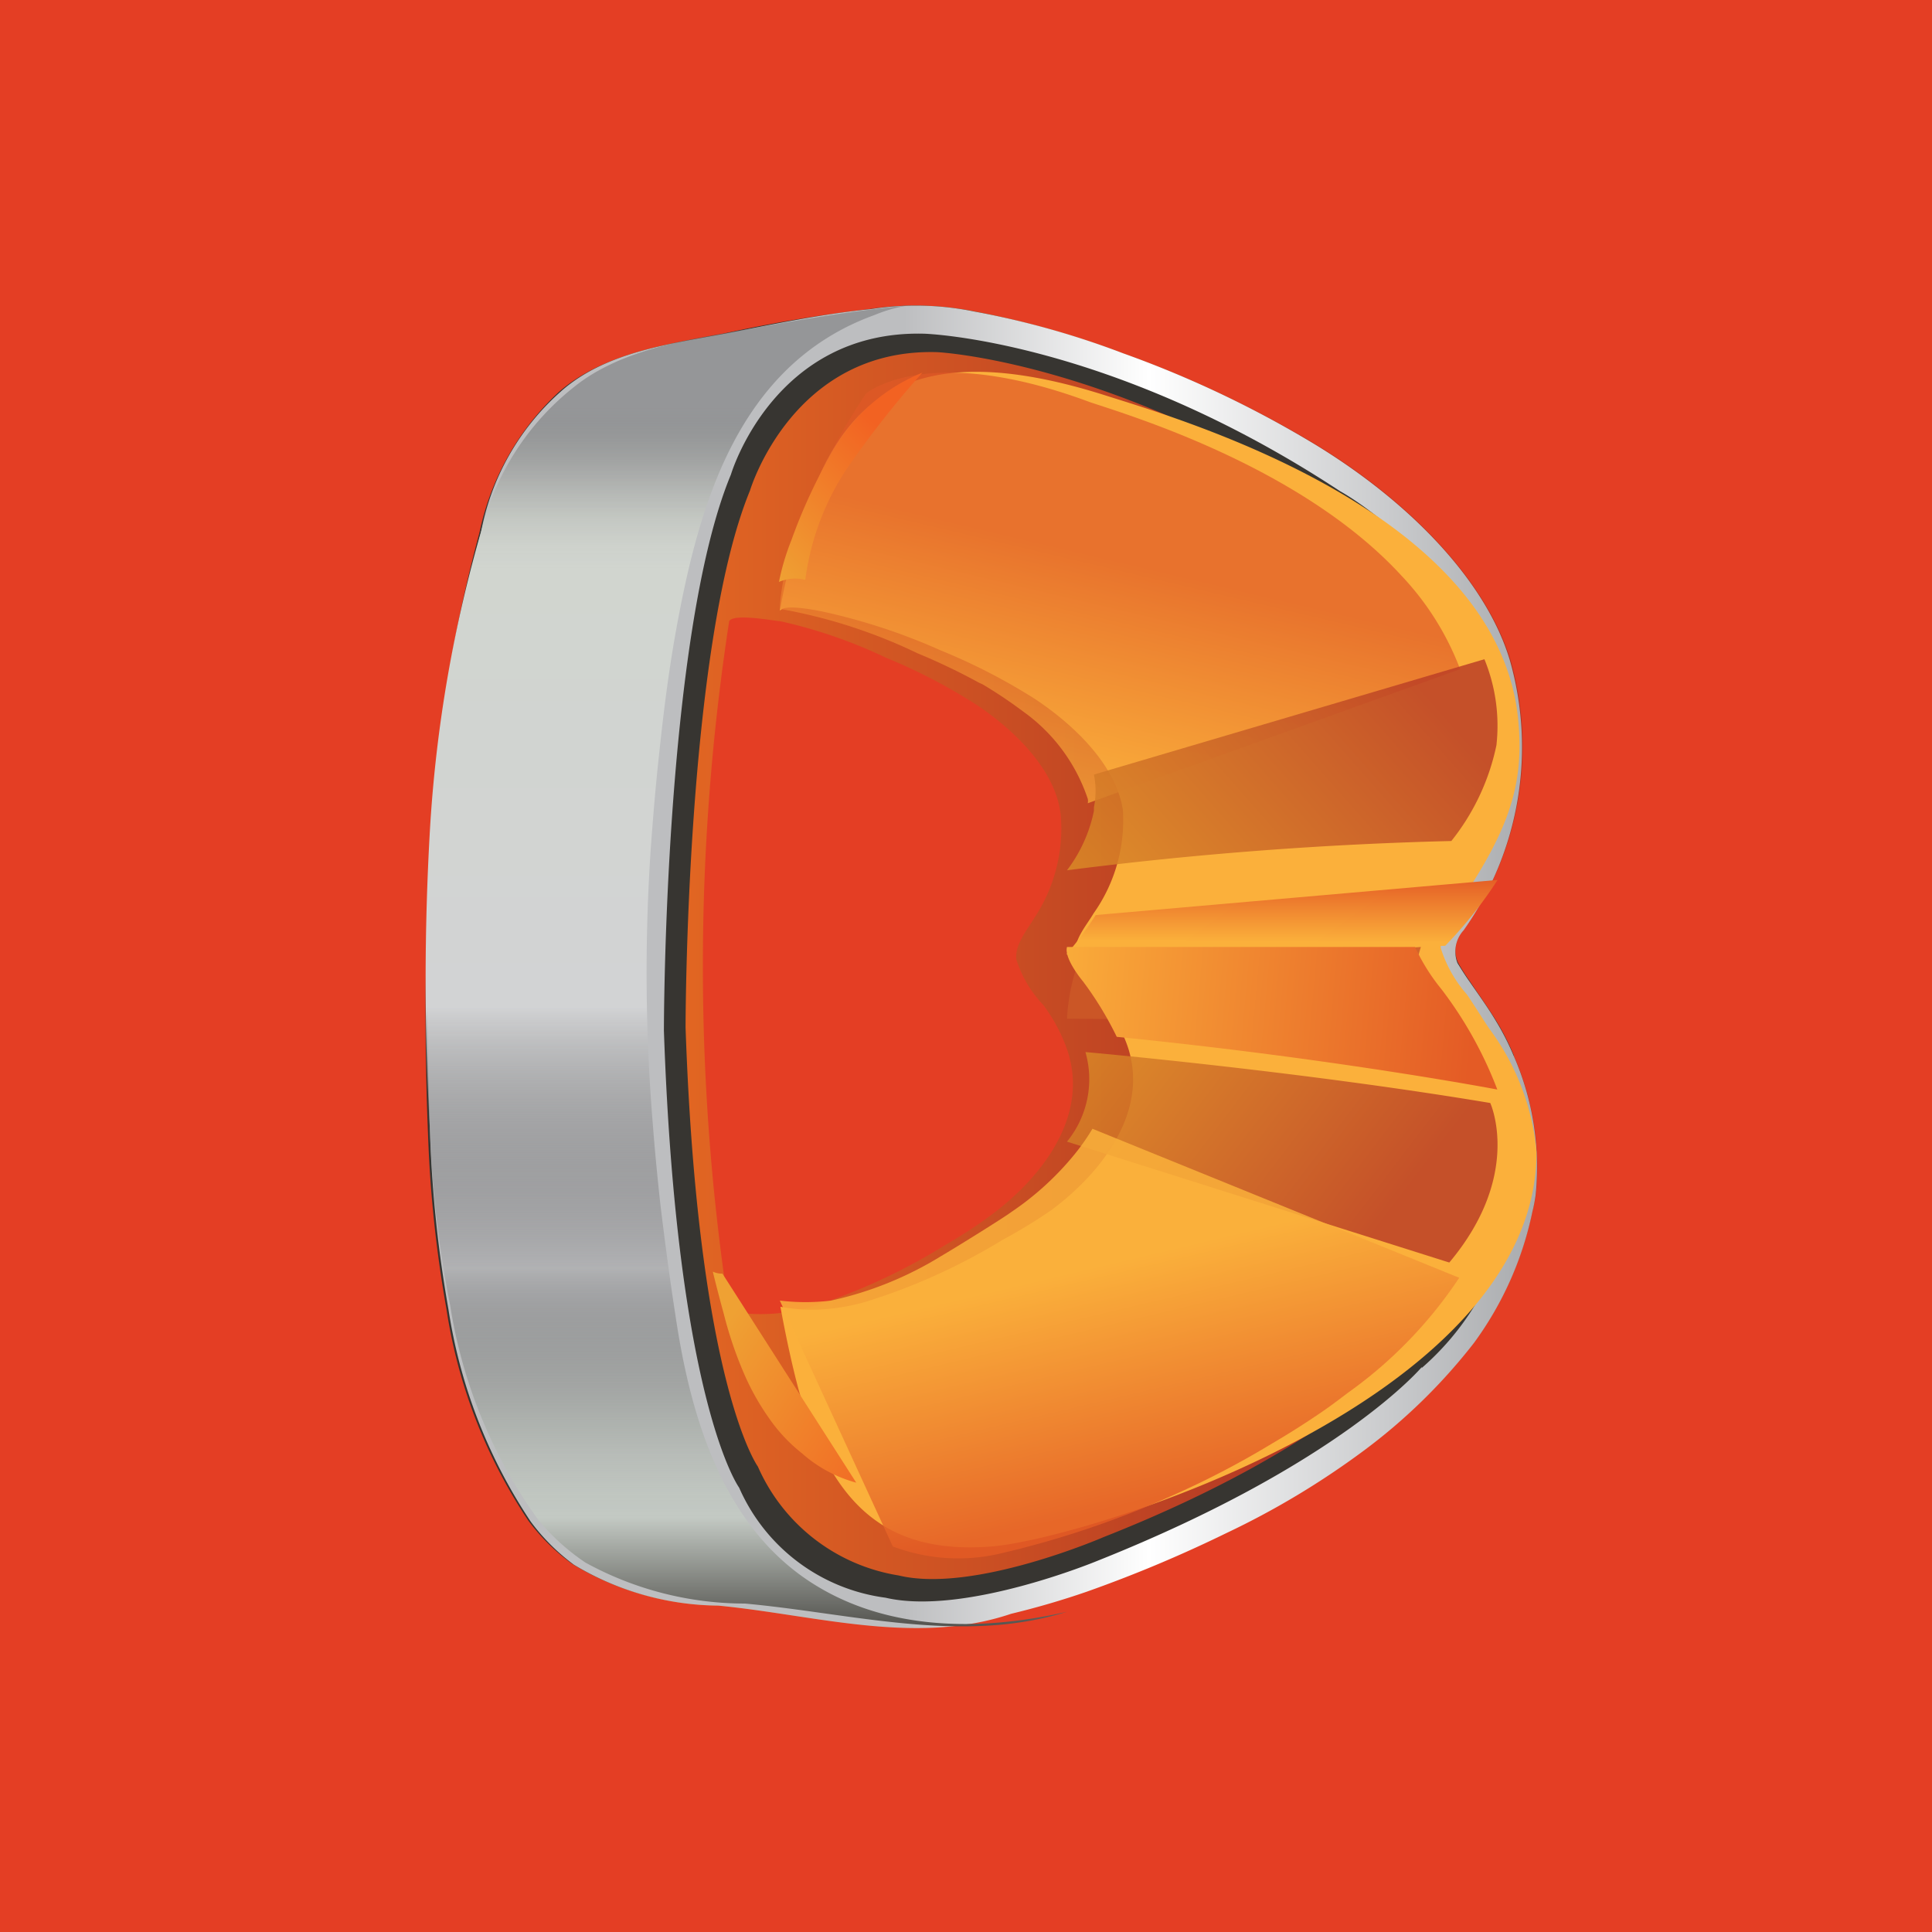 <?xml version="1.0" encoding="UTF-8"?> <svg xmlns="http://www.w3.org/2000/svg" xmlns:xlink="http://www.w3.org/1999/xlink" viewBox="0 0 66 66"><defs><style>.cls-1{fill:#e43e24;}.cls-2{fill:url(#linear-gradient);}.cls-3{fill:#373531;}.cls-4{fill:url(#linear-gradient-2);}.cls-5{fill:#fbb03b;}.cls-6{fill:url(#linear-gradient-3);}.cls-7{opacity:0.7;fill:url(#linear-gradient-4);}.cls-10,.cls-12,.cls-15,.cls-7,.cls-8{isolation:isolate;}.cls-10,.cls-12,.cls-15,.cls-8{opacity:0.85;}.cls-8{fill:url(#linear-gradient-5);}.cls-9{fill:url(#linear-gradient-6);}.cls-10{fill:#cc5827;}.cls-11{fill:url(#linear-gradient-7);}.cls-12{fill:url(#linear-gradient-8);}.cls-13{fill:url(#linear-gradient-9);}.cls-14{fill:url(#linear-gradient-10);}.cls-15{fill:url(#linear-gradient-11);}</style><linearGradient id="linear-gradient" x1="-476.73" y1="-384.49" x2="-476.4" y2="-384.49" gradientTransform="translate(55314.99 53093.19) scale(116 138)" gradientUnits="userSpaceOnUse"><stop offset="0.06" stop-color="#f07422"></stop><stop offset="0.83" stop-color="#af3424"></stop></linearGradient><linearGradient id="linear-gradient-2" x1="-476.73" y1="-384.49" x2="-476.4" y2="-384.49" gradientTransform="translate(55315 53093.19) scale(116 138)" gradientUnits="userSpaceOnUse"><stop offset="0.43" stop-color="#bdbec0"></stop><stop offset="0.65" stop-color="#fff"></stop><stop offset="1" stop-color="#a8aaad"></stop></linearGradient><linearGradient id="linear-gradient-3" x1="-473.44" y1="-384.64" x2="-473.44" y2="-384.32" gradientTransform="translate(31746 53093.18) scale(67 138)" gradientUnits="userSpaceOnUse"><stop offset="0" stop-color="#595a5c" stop-opacity="0.4"></stop><stop offset="0.01" stop-color="#646667" stop-opacity="0.46"></stop><stop offset="0.03" stop-color="#858786" stop-opacity="0.62"></stop><stop offset="0.05" stop-color="#a1a3a1" stop-opacity="0.76"></stop><stop offset="0.07" stop-color="#b6b9b5" stop-opacity="0.86"></stop><stop offset="0.09" stop-color="#c5c9c3" stop-opacity="0.94"></stop><stop offset="0.11" stop-color="#ced2cc" stop-opacity="0.98"></stop><stop offset="0.13" stop-color="#d1d5cf"></stop><stop offset="0.48" stop-color="#d2d3d4"></stop><stop offset="0.69" stop-color="#424143" stop-opacity="0.1"></stop><stop offset="0.71" stop-color="#59595a" stop-opacity="0.26"></stop><stop offset="0.74" stop-color="#797b7a" stop-opacity="0.48"></stop><stop offset="0.78" stop-color="#949794" stop-opacity="0.67"></stop><stop offset="0.81" stop-color="#a8ada8" stop-opacity="0.81"></stop><stop offset="0.84" stop-color="#b7bcb7" stop-opacity="0.92"></stop><stop offset="0.87" stop-color="#c0c6c0" stop-opacity="0.98"></stop><stop offset="0.89" stop-color="#c3c9c3"></stop><stop offset="1" stop-color="#373531"></stop></linearGradient><linearGradient id="linear-gradient-4" x1="-474.2" y1="-379.77" x2="-474.26" y2="-379.61" gradientTransform="translate(33707 17109.06) scale(71 45)" gradientUnits="userSpaceOnUse"><stop offset="0" stop-color="#e05926"></stop><stop offset="1" stop-color="#fbb03b"></stop></linearGradient><linearGradient id="linear-gradient-5" x1="-471.01" y1="-373.15" x2="-470.68" y2="-373.29" gradientTransform="translate(21231 8238.03) scale(45 22)" gradientUnits="userSpaceOnUse"><stop offset="0" stop-color="#db8b27"></stop><stop offset="1" stop-color="#bc4026"></stop></linearGradient><linearGradient id="linear-gradient-6" x1="-470.82" y1="-350.86" x2="-470.83" y2="-350.57" gradientTransform="translate(21231 2759.59) scale(45 7.78)" gradientUnits="userSpaceOnUse"><stop offset="0" stop-color="#e45b25"></stop><stop offset="1" stop-color="#fbb03b"></stop></linearGradient><linearGradient id="linear-gradient-7" x1="-470.68" y1="-368.28" x2="-471.01" y2="-368.29" gradientTransform="translate(21231.01 5559.02) scale(45 15)" xlink:href="#linear-gradient-6"></linearGradient><linearGradient id="linear-gradient-8" x1="-471.02" y1="-374.61" x2="-470.72" y2="-374.5" gradientTransform="translate(21231 8279.03) scale(45 22)" xlink:href="#linear-gradient-5"></linearGradient><linearGradient id="linear-gradient-9" x1="-449.3" y1="-375.34" x2="-448.86" y2="-374.92" gradientTransform="translate(6764 8302.03) scale(15 22)" gradientUnits="userSpaceOnUse"><stop offset="0.06" stop-color="#efa133"></stop><stop offset="0.83" stop-color="#f26222"></stop></linearGradient><linearGradient id="linear-gradient-10" x1="-449.61" y1="-372.15" x2="-449.37" y2="-372.5" gradientTransform="translate(6771 8208.03) scale(15 22)" xlink:href="#linear-gradient-9"></linearGradient><linearGradient id="linear-gradient-11" x1="-474.16" y1="-380.83" x2="-474.22" y2="-380.99" gradientTransform="translate(33707 17188.06) scale(71 45)" xlink:href="#linear-gradient-6"></linearGradient></defs><title>Betano-App-Icon</title><g id="Layer_2" data-name="Layer 2"><g id="Layer_1-2" data-name="Layer 1"><rect class="cls-1" width="66" height="66"></rect><g id="Layer_2-2" data-name="Layer 2"><g id="Layer_1-2-2" data-name="Layer 1-2"><path class="cls-2" d="M51.72,36.07a7.65,7.65,0,0,0-.59-1.18c-.29-.47-.6-.91-.91-1.36-.14-.2-.28-.41-.4-.62A1.05,1.05,0,0,1,50,31.77a10.76,10.76,0,0,0,1.61-9.2c-.81-2.68-3.36-5.36-6.58-7.34a36.74,36.74,0,0,0-6.64-3.16,30,30,0,0,0-5.1-1.44,10.21,10.21,0,0,0-3.53-.07c-1.66.16-3.4.51-5,.83-1.91.36-4.1.64-5.61,2a9.76,9.76,0,0,0-2.7,4.8,50.73,50.73,0,0,0-1.64,10.24,101.12,101.12,0,0,0-.1,10.3,41.11,41.11,0,0,0,.62,6,18,18,0,0,0,2.82,7.25,7.22,7.22,0,0,0,1.45,1.47,9.73,9.73,0,0,0,4.95,1.4c3.31.32,6.73,1.37,10,.26q1.31-.31,2.58-.75a43.69,43.69,0,0,0,4.76-2,28.51,28.51,0,0,0,4.68-2.82,19.67,19.67,0,0,0,3.78-3.68,11.57,11.57,0,0,0,2-4.48,5.78,5.78,0,0,0,.12-.57A9.45,9.45,0,0,0,51.72,36.07Zm-17.81,5.4a15.75,15.75,0,0,1-1.6,1.05,20.59,20.59,0,0,1-4.54,2.11,6.18,6.18,0,0,1-1.65.26,5.64,5.64,0,0,1-1.21-.1,77.7,77.7,0,0,1,0-23.57c.15-.28,1.58,0,1.74,0a17,17,0,0,1,3.62,1.25,19.11,19.11,0,0,1,3.14,1.64c1.21.82,2.67,2.18,2.83,3.76a5.54,5.54,0,0,1-.92,3.51c-.24.4-.66.9-.6,1.4a4,4,0,0,0,.92,1.55,5.75,5.75,0,0,1,.75,1.35C37.31,38,35.65,40.16,33.91,41.47Z"></path><path class="cls-3" d="M51.72,36.07a8.72,8.72,0,0,0-.6-1.18c-.29-.47-.61-.91-.91-1.37a6.73,6.73,0,0,1-.4-.63,1.1,1.1,0,0,1,.12-1.14,10.67,10.67,0,0,0,1.61-9.19c-.8-2.68-3.35-5.35-6.57-7.33a36.08,36.08,0,0,0-6.64-3.16,30,30,0,0,0-5.1-1.44,10.21,10.21,0,0,0-3.53-.07,50.06,50.06,0,0,0-5,.84c-1.91.36-4.1.67-5.62,2a9.07,9.07,0,0,0-2.7,4.79A50.61,50.61,0,0,0,14.73,28.4a101.35,101.35,0,0,0-.11,10.31,42.55,42.55,0,0,0,.63,6,17.78,17.78,0,0,0,2.8,7.24,6.92,6.92,0,0,0,1.49,1.47,9.62,9.62,0,0,0,4.94,1.4c3.32.32,6.75,1.39,10,.28.86-.22,1.72-.46,2.57-.75a45.12,45.12,0,0,0,4.77-2,28.39,28.39,0,0,0,4.66-2.83,19.1,19.1,0,0,0,3.78-3.68,11.44,11.44,0,0,0,2-4.47,5.41,5.41,0,0,0,.12-.58,9.43,9.43,0,0,0-.69-4.72Zm-3.46,10s-2.52,3.27-10.56,6.44c0,0-4.44,1.93-7,1.31a6.35,6.35,0,0,1-4.81-3.72s-2.05-2.8-2.47-15c0,0,0-13,2.2-18.34,0,0,1.45-4.88,6.4-4.73,0,0,6,.29,13.64,5.29,0,0,6.57,3.53,4.66,10.85a19.21,19.21,0,0,1-2,3.85.92.92,0,0,0,.08,1.11s3,3.38,2.89,6.48a8.4,8.4,0,0,1-3,6.49Z"></path><path class="cls-4" d="M51.71,36.07a8.72,8.72,0,0,0-.6-1.18c-.28-.47-.6-.91-.91-1.36-.15-.21-.28-.42-.41-.63A1.08,1.08,0,0,1,50,31.78a10.81,10.81,0,0,0,1.58-9.22c-.8-2.68-3.36-5.35-6.58-7.33a36.3,36.3,0,0,0-6.63-3.16,29,29,0,0,0-5.1-1.43,9.91,9.91,0,0,0-3.52-.08c-1.66.16-3.39.53-5,.84-1.92.36-4.12.64-5.62,2a8.51,8.51,0,0,0-2.7,4.79,50.81,50.81,0,0,0-1.63,10.25c-.21,3.43-.24,6.86-.11,10.29a42.57,42.57,0,0,0,.63,6,17.92,17.92,0,0,0,2.81,7.25,7.06,7.06,0,0,0,1.47,1.47,9.72,9.72,0,0,0,4.94,1.4c3.31.32,6.75,1.38,10,.28.87-.21,1.73-.46,2.57-.75a45.06,45.06,0,0,0,4.77-2,27.87,27.87,0,0,0,4.69-2.81,19.43,19.43,0,0,0,3.78-3.69,11.53,11.53,0,0,0,2-4.49,5.22,5.22,0,0,0,.11-.57A9.46,9.46,0,0,0,51.71,36.07ZM48.58,46.69S45.82,50,37.49,53.32c0,0-4.55,1.89-7.24,1.26a6.37,6.37,0,0,1-5-3.76s-2.13-2.91-2.57-15.61c0,0,0-13.5,2.29-19,0,0,1.46-4.95,6.61-4.81,0,0,6.32.19,14.2,5.38,0,0,7,3.8,5,11.39a12.77,12.77,0,0,1-1.89,3.78s-.39.59-.13.93c0,0,3.14,3.75,3,7a9.3,9.3,0,0,1-3.2,6.86Z"></path><path class="cls-5" d="M50.86,35.12c-.25-.38-.49-.77-.75-1.15a4.36,4.36,0,0,1-.89-1.58,1.8,1.8,0,0,1,.22-.93c2-2.87,2.69-4.49,2.41-7-.8-7.07-11.67-10.18-14.08-10.95-6.9-2.19-9.1.36-10.3,4.15a21,21,0,0,0-.83,3.21c.16-.29,1.6.05,1.76.09a20.57,20.57,0,0,1,3.74,1.26,20.42,20.42,0,0,1,3.22,1.66c1.25.83,2.75,2.2,3,3.79a5.51,5.51,0,0,1-1,3.53c-.24.41-.69.91-.62,1.4a3.86,3.86,0,0,0,.95,1.57,6.44,6.44,0,0,1,.75,1.36c.94,2.29-.75,4.5-2.54,5.82a17.45,17.45,0,0,1-1.64,1,20.76,20.76,0,0,1-4.68,2.12,6.93,6.93,0,0,1-1.7.27,5.79,5.79,0,0,1-1.22-.1c.27,1.47.52,2.48.67,3,1.14,3.9,3.07,5.46,6.54,5.19,3.23-.26,18.62-5,18.62-13.47A8.27,8.27,0,0,0,50.86,35.12Z"></path><path class="cls-6" d="M27.53,53.94c-3-2.06-4-5.88-4.47-9.1-.19-1.23-.35-2.45-.5-3.69-.1-.92-.19-1.83-.26-2.76A63.29,63.29,0,0,1,22.23,29c.08-1.1.17-2.19.29-3.27.15-1.43.33-2.86.59-4.28.76-4.15,2.08-9,6.77-10.69A4.94,4.94,0,0,1,31,10.44c-1.83.17-3.53.46-5.32.78-2.08.37-4.42.67-6.07,2A9,9,0,0,0,16.48,18,46.61,46.61,0,0,0,14.69,28.3a89.69,89.69,0,0,0,0,10.37,37,37,0,0,0,.69,5.93,17,17,0,0,0,3,7.31A7.52,7.52,0,0,0,20,53.38a11.33,11.33,0,0,0,5.45,1.4c3.64.33,7.42,1.4,11,.28C33.43,55.75,30.13,55.72,27.53,53.94Z"></path><path class="cls-7" d="M26.64,20.8s0-2.92,2.94-7.35c0,0,2.05-1.8,7.66.29,1.31.44,7.22,2.2,10.64,5.93a9.58,9.58,0,0,1,2,3.19L37.16,27.44a.4.4,0,0,0,0-.15,6,6,0,0,0-2.23-3,15.34,15.34,0,0,0-1.36-.91l-.13-.06a21.3,21.3,0,0,0-2.09-1A18.08,18.08,0,0,0,26.64,20.8Z"></path><path class="cls-8" d="M36.45,29.73a128,128,0,0,1,13.13-1,7.78,7.78,0,0,0,1.54-3.27,6,6,0,0,0-.41-2.94L37.37,26.46a2.82,2.82,0,0,1,0,1.12v.12A5,5,0,0,1,36.45,29.73Z"></path><path class="cls-9" d="M49.37,32.31a14.38,14.38,0,0,0,1.79-2.25l-13.73,1.2a10.7,10.7,0,0,1-1,1.34Z"></path><path class="cls-10" d="M36.75,33.13l11.79-.78a6.42,6.42,0,0,0-.27,2.54L36.45,34.8A6.82,6.82,0,0,1,36.75,33.13Z"></path><path class="cls-11" d="M36.45,32.35l11.89,0a6.69,6.69,0,0,0,.9,1.44,13.64,13.64,0,0,1,1.91,3.43s-5.56-1.06-13-1.8A11.62,11.62,0,0,0,37,33.53S36.34,32.75,36.45,32.35Z"></path><path class="cls-12" d="M37.08,35.94s7.25.64,13.83,1.74c0,0,1.12,2.45-1.4,5.45L36.45,39A3.37,3.37,0,0,0,37.08,35.94Z"></path><path class="cls-13" d="M24.68,43.51l4.57,7.14a4.6,4.6,0,0,1-1.85-1,5.5,5.5,0,0,1-1.12-1.19A8.44,8.44,0,0,1,25.45,47a13.35,13.35,0,0,1-.72-2.1c-.22-.8-.38-1.46-.38-1.46A.74.74,0,0,0,24.68,43.51Z"></path><path class="cls-14" d="M27.51,19.81A8.93,8.93,0,0,1,29,15.91a33.39,33.39,0,0,1,2.51-3.18,6.22,6.22,0,0,0-3.08,2.71,18.56,18.56,0,0,0-1.39,3,8.2,8.2,0,0,0-.43,1.44A1.38,1.38,0,0,1,27.51,19.81Z"></path><path class="cls-15" d="M37.32,38.56l12.53,5.09a15,15,0,0,1-3.79,3.92c-.28.21-.55.42-.84.62-.54.37-1.11.74-1.76,1.12a30,30,0,0,1-3.32,1.74,32.19,32.19,0,0,1-5.88,2,6.33,6.33,0,0,1-3.76-.22l-3.86-8.4a7.32,7.32,0,0,0,1.75,0,12.09,12.09,0,0,0,3.76-1.52c.68-.4,2.21-1.36,2.39-1.5a10,10,0,0,0,2.08-1.87A7.31,7.31,0,0,0,37.32,38.56Z"></path></g></g></g></g></svg> 